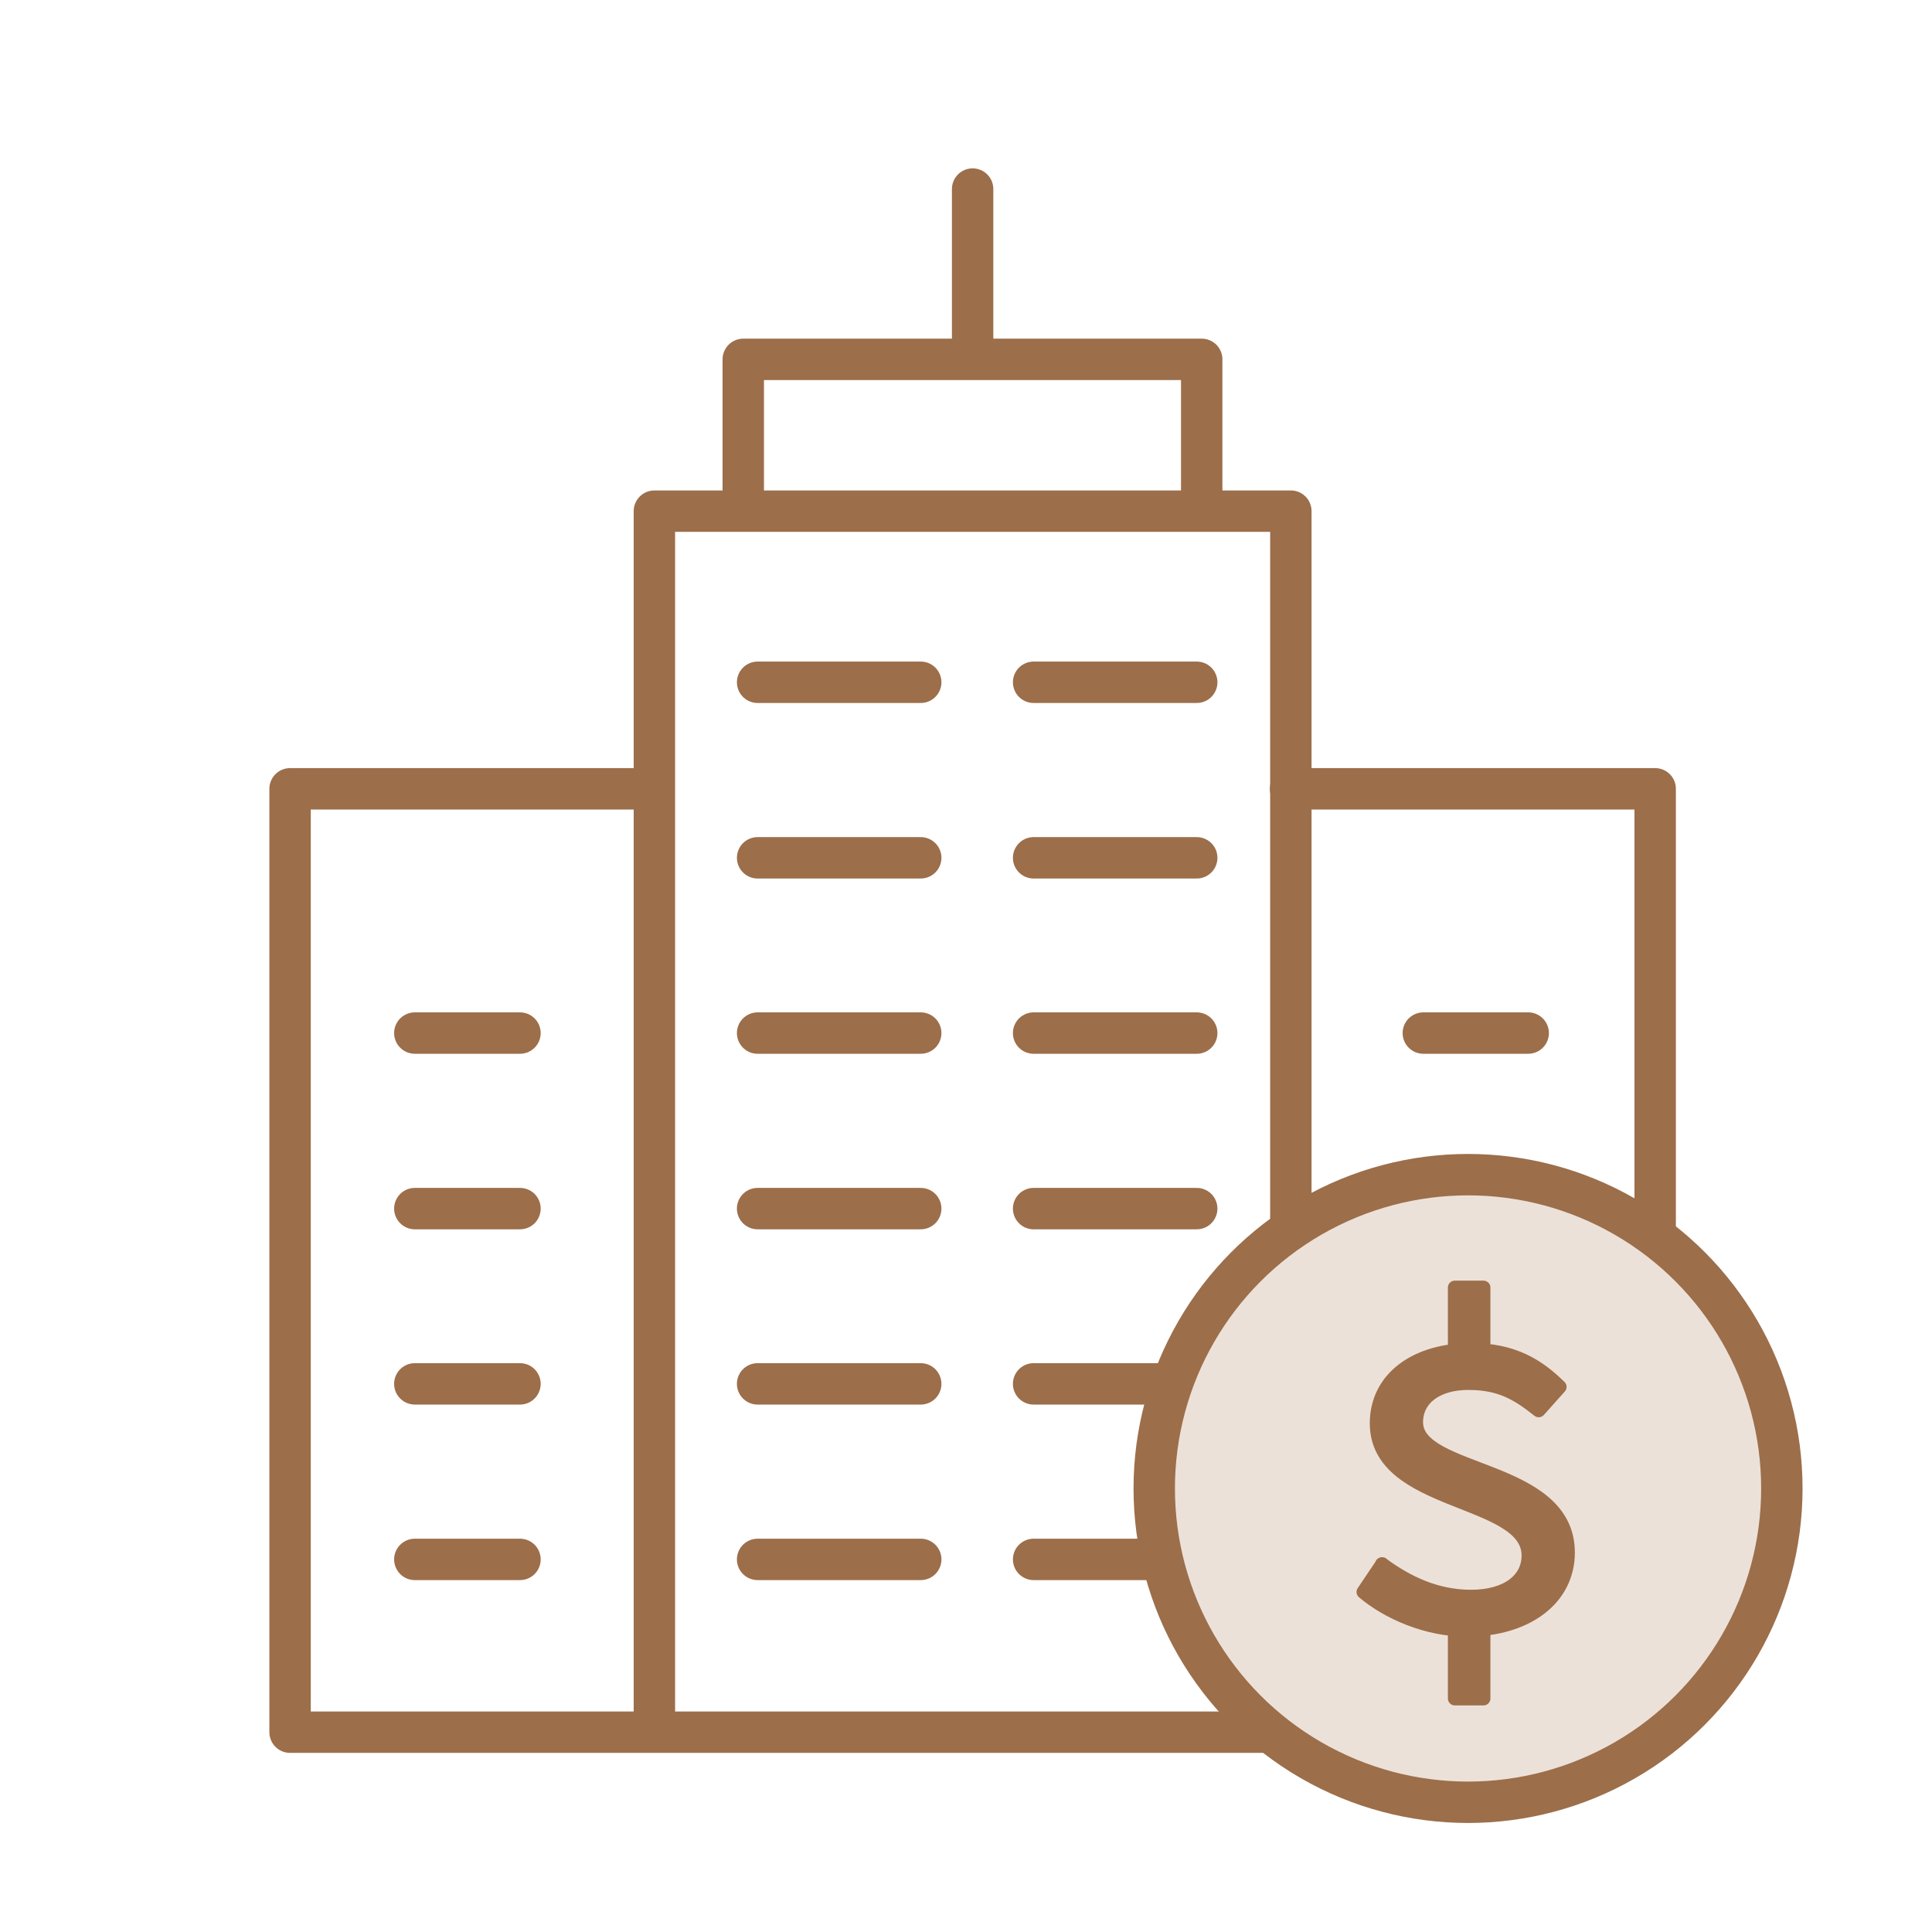 <svg id="Layer_2" data-name="Layer 2" xmlns="http://www.w3.org/2000/svg" viewBox="0 0 70 70"><defs><style>.cls-2{fill:none;stroke:#9c6e4a;stroke-linecap:round;stroke-linejoin:round;stroke-width:1.5px}</style></defs><g id="Layer_1-2" data-name="Layer 1"><path fill="none" d="M0 0h70v70H0z"/><path class="cls-2" d="M23.71 18.52h23.06v44.24H23.71zm-.09 44.24H10.51V28.58h13.05m28.01 8.85h3.8m-3.8 6.36h3.8m-3.8 6.35h3.8m-3.8 6.36h3.8"/><path class="cls-2" d="M46.76 28.58h13.21v34.18H46.71M26.93 18.28v-5.26h16.61v5.26m-8.3-5.36V6.85m-7.79 17.87h5.91m4.09 0h5.91m-15.91 6.36h5.91m4.09 0h5.91m-15.91 6.35h5.91m4.09 0h5.91m-15.91 6.36h5.91m4.09 0h5.91m-15.91 6.35h5.91m4.09 0h5.91M27.45 56.5h5.91m4.09 0h5.91M15.03 37.43h3.81m-3.81 6.36h3.81m-3.81 6.35h3.81m-3.81 6.36h3.81"/><circle cx="53.19" cy="53.93" r="11.37" fill="#ece1d8" stroke-width="1.5" stroke="#9c6e4a" stroke-linecap="round" stroke-linejoin="round"/><path d="M50.07 56.67c.87.64 1.93 1.18 3.23 1.18s2.08-.61 2.08-1.49c0-2.15-5.5-1.77-5.5-4.79 0-1.63 1.42-2.66 3.42-2.66 1.53 0 2.43.57 3.21 1.34l-.76.85c-.78-.62-1.41-.99-2.55-.99s-1.89.56-1.89 1.42c0 1.91 5.5 1.54 5.5 4.72 0 1.67-1.49 2.8-3.68 2.8-1.42 0-2.85-.62-3.73-1.37l.68-1.01zm2.64-10.02h1.04v2.8h-1.04v-2.8zm1.04 11.89v3h-1.04v-3h1.04z" fill="#9c6e4a" stroke-width=".5" stroke="#9c6e4a" stroke-linecap="round" stroke-linejoin="round"/></g></svg>